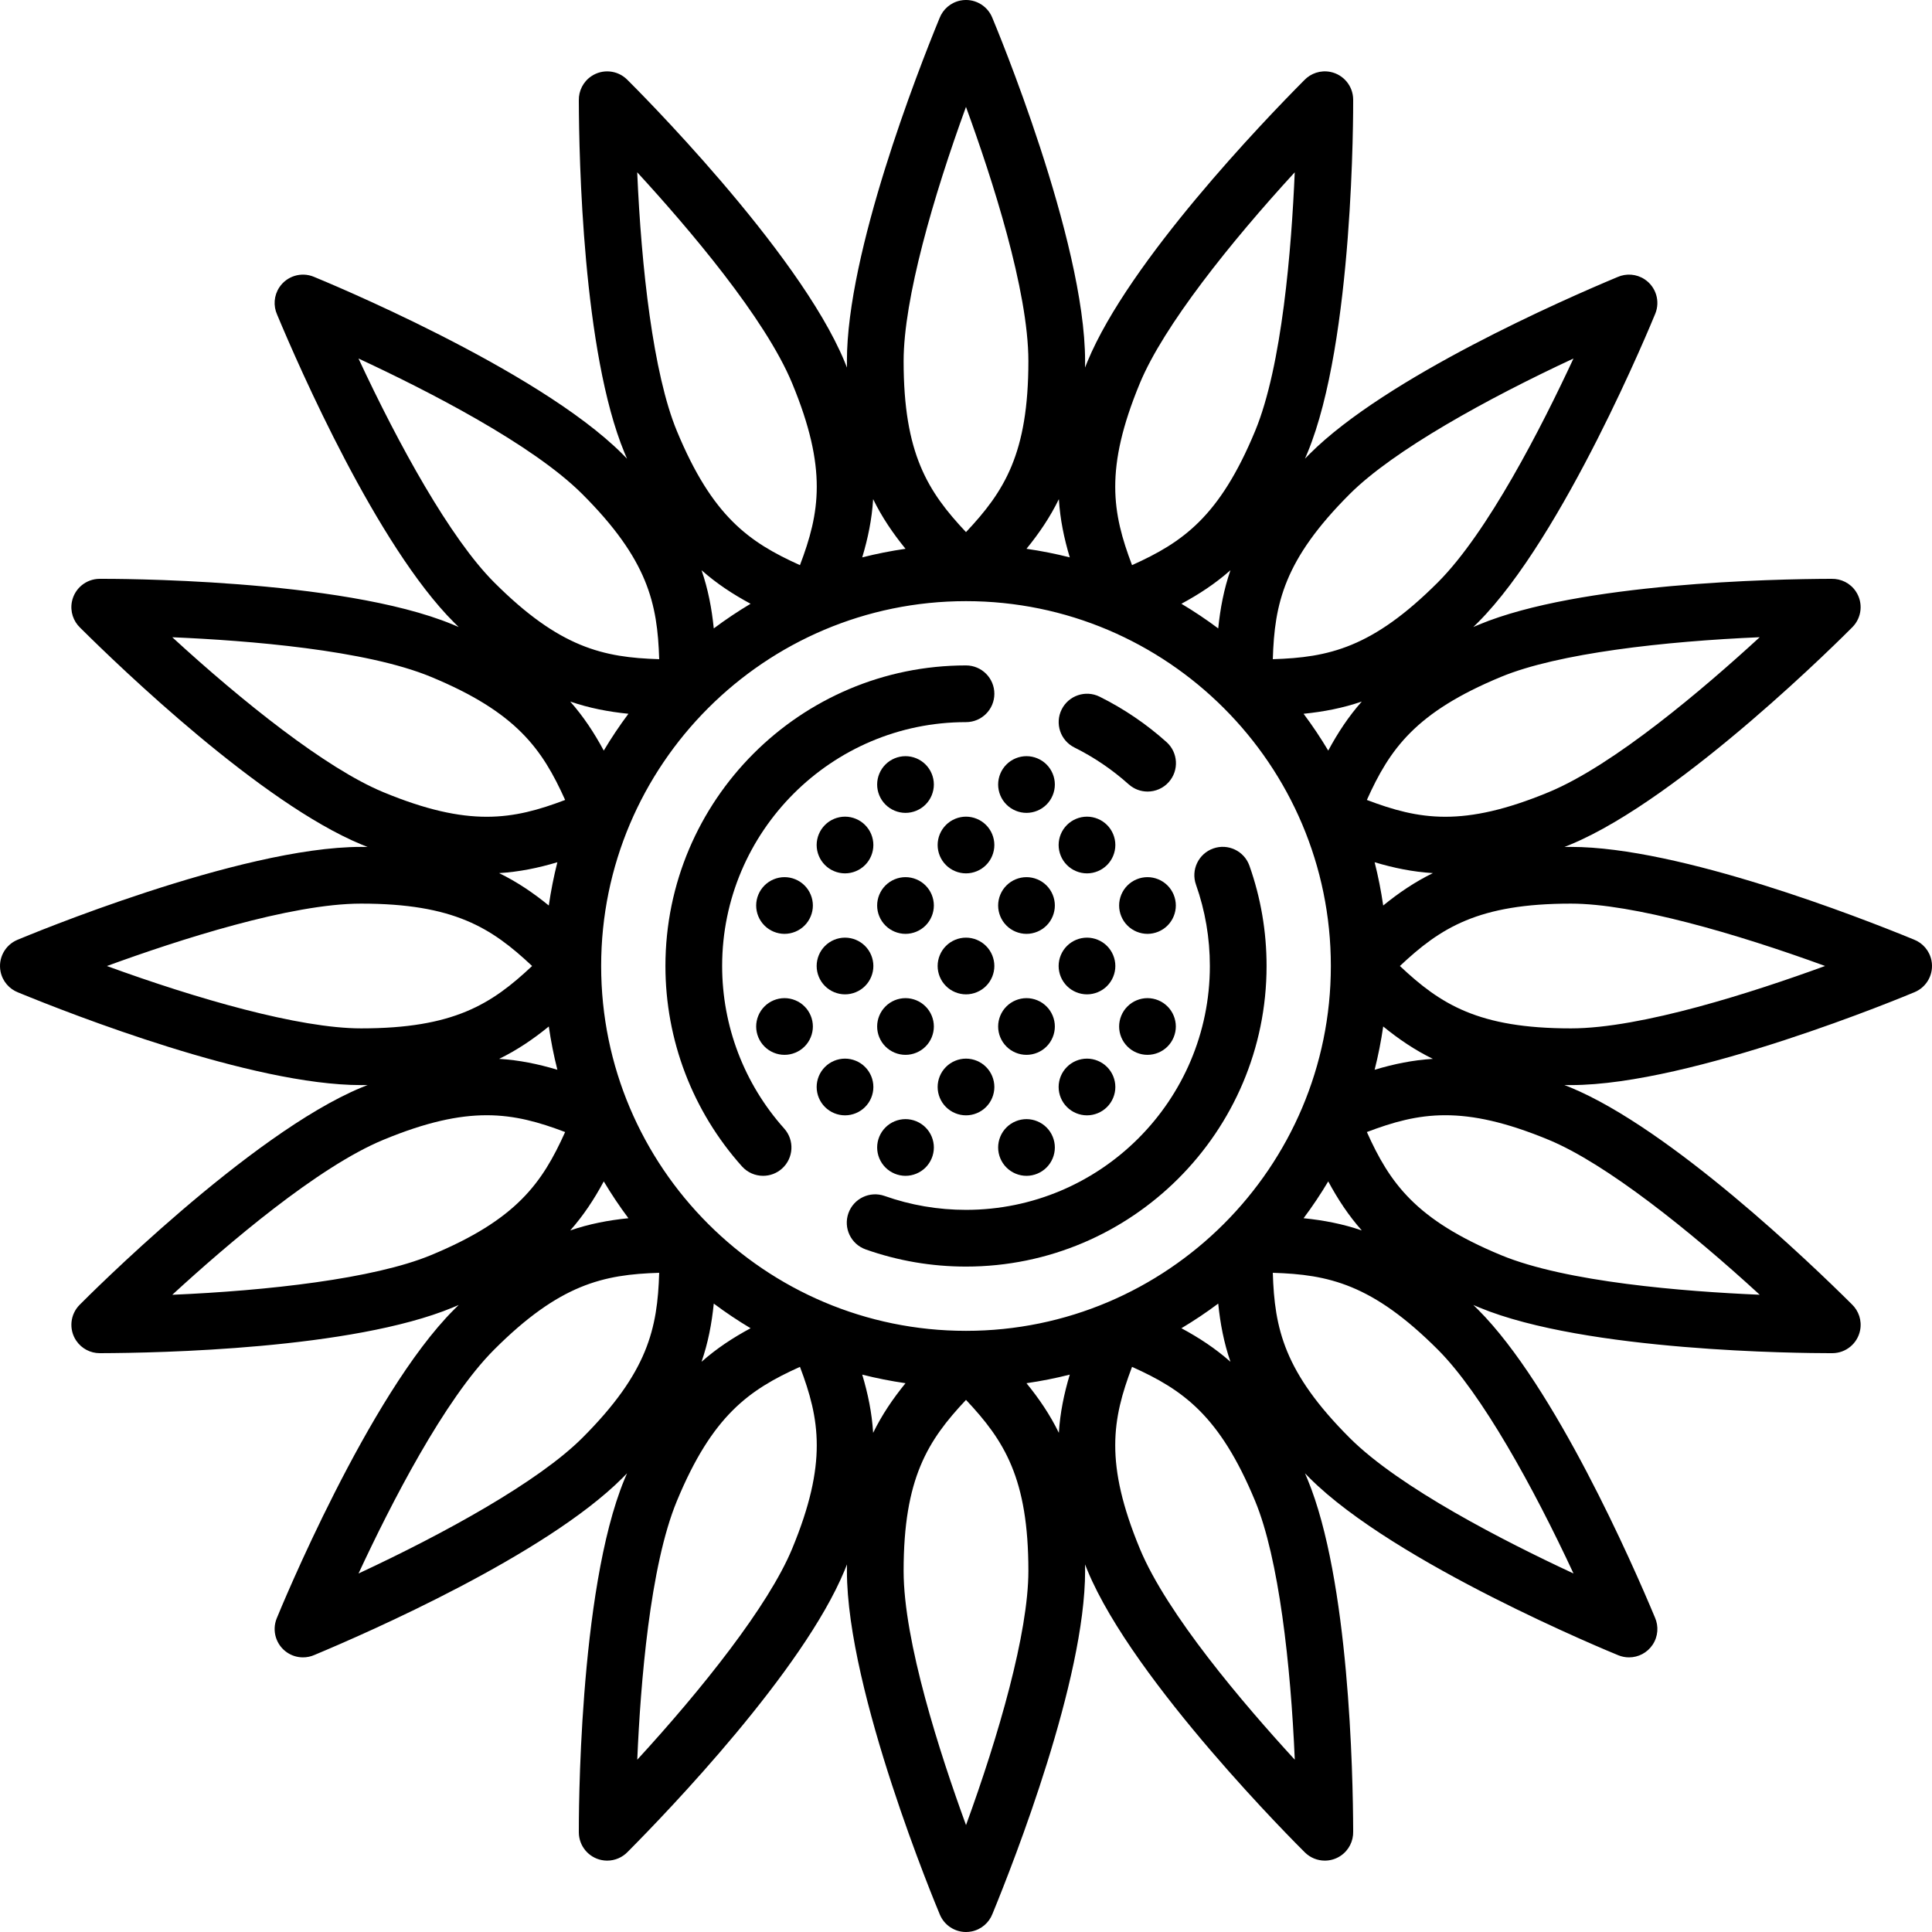 <?xml version="1.0" encoding="iso-8859-1"?>
<!-- Uploaded to: SVG Repo, www.svgrepo.com, Generator: SVG Repo Mixer Tools -->
<!DOCTYPE svg PUBLIC "-//W3C//DTD SVG 1.1//EN" "http://www.w3.org/Graphics/SVG/1.1/DTD/svg11.dtd">
<svg fill="#000000" height="800px" width="800px" version="1.1" id="Capa_1" xmlns="http://www.w3.org/2000/svg" xmlns:xlink="http://www.w3.org/1999/xlink" 
	 viewBox="0 0 511.001 511.001" xml:space="preserve">
<g>
	<path d="M510.853,254.019c-0.518-2.573-2.317-4.615-4.653-5.517l-0.172-0.071C492.066,242.7,444.274,224,415.501,224
		c-0.583,0-1.146,0.01-1.717,0.017c0.529-0.212,1.054-0.421,1.592-0.644c29.57-12.249,72.752-55.66,74.576-57.501
		c2.51-2.536,2.887-6.489,0.9-9.453c-1.463-2.182-3.898-3.372-6.414-3.323l-0.184,0c-15.092,0.048-66.401,1.059-92.988,12.072
		c-0.541,0.224-1.059,0.45-1.586,0.675c0.409-0.4,0.816-0.792,1.23-1.207c22.633-22.632,45.915-79.264,46.895-81.664
		c1.35-3.306,0.182-7.105-2.792-9.082c-2.186-1.453-4.903-1.625-7.191-0.611l-0.171,0.072c-13.925,5.82-60.942,26.391-81.288,46.737
		c-0.414,0.414-0.806,0.821-1.207,1.23c0.225-0.527,0.451-1.045,0.675-1.586c12.249-29.57,12.086-90.801,12.074-93.393
		c-0.018-3.574-2.555-6.639-6.063-7.324c-2.573-0.502-5.145,0.378-6.868,2.188l-0.133,0.134
		c-10.638,10.707-46.204,47.705-57.214,74.286c-0.224,0.541-0.431,1.066-0.644,1.597c0.006-0.572,0.017-1.137,0.017-1.722
		c0-32.007-23.582-88.515-24.585-90.904c-1.382-3.293-4.897-5.151-8.396-4.448c-2.573,0.518-4.615,2.317-5.517,4.653l-0.071,0.172
		C242.7,18.935,224.001,66.727,224.001,95.5c0,0.585,0.01,1.15,0.017,1.722c-0.213-0.531-0.42-1.057-0.644-1.597
		c-12.249-29.57-55.66-72.752-57.501-74.576c-2.535-2.51-6.488-2.888-9.453-0.9c-2.182,1.463-3.383,3.908-3.323,6.414l0,0.184
		c0.048,15.092,1.059,66.401,12.072,92.988c0.224,0.541,0.45,1.059,0.675,1.586c-0.4-0.409-0.792-0.816-1.207-1.23
		c-22.632-22.633-79.264-45.915-81.664-46.895c-3.305-1.351-7.105-0.182-9.082,2.792c-1.453,2.187-1.625,4.903-0.61,7.192
		l0.071,0.17c5.82,13.925,26.391,60.942,46.737,81.288c0.414,0.414,0.821,0.806,1.23,1.207c-0.527-0.225-1.045-0.451-1.586-0.675
		c-29.571-12.249-90.801-12.09-93.393-12.074c-3.574,0.018-6.639,2.555-7.324,6.063c-0.503,2.574,0.379,5.146,2.19,6.871
		l0.132,0.131c10.707,10.638,47.705,46.204,74.286,57.214c0.538,0.223,1.063,0.432,1.592,0.644C96.647,224.01,96.084,224,95.501,224
		c-32.007,0-88.515,23.582-90.904,24.585c-3.292,1.383-5.153,4.896-4.448,8.396c0.518,2.573,2.317,4.615,4.653,5.517l0.172,0.071
		C18.936,268.3,66.728,287,95.501,287c0.585,0,1.15-0.01,1.722-0.017c-0.531,0.213-1.057,0.42-1.597,0.644
		c-29.57,12.249-72.752,55.66-74.576,57.501c-2.51,2.536-2.887,6.489-0.9,9.453c1.428,2.13,3.791,3.325,6.233,3.325
		c0.06,0,0.12-0.001,0.181-0.002l0.184,0c15.092-0.048,66.401-1.059,92.988-12.072c0.541-0.224,1.059-0.45,1.586-0.675
		c-0.409,0.4-0.816,0.792-1.23,1.207c-22.633,22.632-45.915,79.264-46.895,81.664c-1.35,3.306-0.182,7.105,2.792,9.082
		c1.267,0.842,2.712,1.253,4.149,1.253c1.042,0,2.08-0.216,3.042-0.643l0.171-0.072c13.925-5.82,60.942-26.391,81.288-46.737
		c0.414-0.414,0.806-0.821,1.207-1.23c-0.225,0.527-0.451,1.045-0.675,1.586c-12.249,29.57-12.086,90.801-12.074,93.393
		c0.018,3.574,2.555,6.639,6.063,7.324c0.482,0.094,0.964,0.14,1.44,0.14c2.066,0,4.027-0.857,5.428-2.327l0.133-0.134
		c10.638-10.707,46.204-47.705,57.214-74.286c0.224-0.541,0.431-1.066,0.644-1.597c-0.006,0.572-0.017,1.137-0.017,1.722
		c0,32.007,23.582,88.515,24.585,90.904c1.187,2.826,3.941,4.597,6.911,4.597c0.491,0,0.988-0.049,1.485-0.149
		c2.573-0.518,4.615-2.317,5.517-4.653l0.071-0.172c5.731-13.962,24.431-61.754,24.431-90.527c0-0.585-0.01-1.15-0.017-1.722
		c0.213,0.531,0.42,1.057,0.644,1.597c12.249,29.57,55.66,72.752,57.501,74.576c1.447,1.433,3.356,2.17,5.279,2.17
		c1.446,0,2.901-0.417,4.173-1.27c2.182-1.463,3.383-3.908,3.323-6.414l0-0.184c-0.048-15.092-1.059-66.401-12.072-92.988
		c-0.224-0.541-0.45-1.059-0.675-1.586c0.4,0.409,0.792,0.816,1.207,1.23c22.632,22.633,79.264,45.915,81.664,46.895
		c0.922,0.377,1.884,0.558,2.833,0.558c2.452,0,4.824-1.206,6.249-3.35c1.453-2.187,1.625-4.903,0.61-7.192l-0.071-0.17
		c-5.82-13.925-26.391-60.942-46.737-81.288c-0.414-0.414-0.821-0.806-1.23-1.207c0.527,0.225,1.045,0.451,1.586,0.675
		c28.209,11.685,85.232,12.075,92.671,12.075c0.359,0,0.603-0.001,0.722-0.001c3.574-0.018,6.639-2.555,7.324-6.063
		c0.503-2.574-0.379-5.146-2.19-6.871l-0.132-0.131c-10.707-10.638-47.705-46.204-74.286-57.214
		c-0.541-0.224-1.066-0.431-1.597-0.644c0.572,0.006,1.137,0.017,1.722,0.017c32.007,0,88.515-23.582,90.904-24.585
		C509.697,261.032,511.558,257.519,510.853,254.019z M365.848,239.503c-0.56-3.883-1.318-7.703-2.269-11.448
		c5.094,1.527,10.114,2.552,15.417,2.875C374.217,233.26,369.974,236.14,365.848,239.503z M255.501,352
		c-53.21,0-96.5-43.29-96.5-96.5s43.29-96.5,96.5-96.5s96.5,43.29,96.5,96.5S308.711,352,255.501,352z M397.007,179.027
		c15.153-6.277,43.305-9.411,68.426-10.488c-14.831,13.619-38.546,33.83-55.797,40.976c-22.653,9.384-34.309,7.297-48.109,2.068
		C367.587,198.127,374.353,188.411,397.007,179.027z M351.309,198.527c-2.007-3.363-4.181-6.615-6.52-9.738
		c5.309-0.538,10.356-1.5,15.393-3.235C356.655,189.541,353.836,193.832,351.309,198.527z M356.97,130.696
		c11.596-11.596,36.406-25.266,59.204-35.875c-8.491,18.258-22.667,46.007-35.869,59.209
		c-17.339,17.339-28.905,19.872-43.655,20.321C337.099,159.601,339.631,148.035,356.97,130.696z M322.212,166.212
		c-3.123-2.339-6.375-4.513-9.738-6.52c4.695-2.527,8.986-5.346,12.973-8.874C323.712,155.856,322.749,160.903,322.212,166.212z
		 M301.486,101.365c6.275-15.149,23.963-37.271,40.965-55.796c-0.86,20.123-3.339,51.192-10.478,68.425
		c-9.384,22.654-19.1,29.42-32.556,35.48C294.189,135.674,292.102,124.02,301.486,101.365z M282.948,147.422
		c-3.745-0.952-7.566-1.709-11.45-2.27c3.36-4.122,6.237-8.359,8.565-13.133C280.386,137.318,281.422,142.331,282.948,147.422z
		 M255.495,28.274c6.907,18.92,16.505,48.573,16.505,67.227c0,24.521-6.388,34.49-16.5,45.238
		c-10.112-10.748-16.5-20.717-16.5-45.238C239.001,79.101,246.877,51.895,255.495,28.274z M239.504,145.152
		c-3.884,0.561-7.705,1.318-11.45,2.27c1.525-5.091,2.561-10.104,2.885-15.402C233.267,136.793,236.144,141.031,239.504,145.152z
		 M209.515,101.365c9.384,22.655,7.297,34.31,2.068,48.109c-13.456-6.06-23.172-12.826-32.556-35.48
		c-6.277-15.153-9.411-43.305-10.488-68.426C182.158,60.399,202.37,84.114,209.515,101.365z M198.527,159.692
		c-3.363,2.007-6.615,4.181-9.738,6.52c-0.538-5.309-1.5-10.356-3.235-15.393C189.542,154.346,193.832,157.165,198.527,159.692z
		 M94.821,94.827c18.258,8.491,46.007,22.667,59.209,35.869c17.339,17.339,19.872,28.905,20.321,43.655
		c-14.75-0.449-26.316-2.981-43.655-20.321C119.1,142.434,105.43,117.624,94.821,94.827z M166.212,188.789
		c-2.339,3.123-4.513,6.375-6.52,9.738c-2.527-4.695-5.346-8.986-8.874-12.973C155.856,187.289,160.903,188.251,166.212,188.789z
		 M45.569,168.549c20.123,0.86,51.192,3.339,68.425,10.478c22.654,9.384,29.42,19.1,35.48,32.556
		c-13.8,5.229-25.456,7.316-48.109-2.068C86.216,203.24,64.094,185.551,45.569,168.549z M147.422,228.055
		c-0.951,3.744-1.709,7.564-2.269,11.448c-4.126-3.364-8.368-6.243-13.148-8.572C137.307,230.608,142.327,229.582,147.422,228.055z
		 M28.274,255.505C47.194,248.599,76.847,239,95.501,239c24.521,0,34.49,6.388,45.238,16.5c-10.748,10.112-20.717,16.5-45.238,16.5
		C79.102,272,51.896,264.124,28.274,255.505z M145.153,271.497c0.561,3.884,1.318,7.705,2.27,11.45
		c-5.091-1.526-10.104-2.561-15.402-2.885C136.794,277.734,141.031,274.857,145.153,271.497z M113.994,331.973
		c-15.153,6.277-43.305,9.411-68.426,10.488c14.831-13.619,38.546-33.83,55.797-40.976c11.32-4.689,19.894-6.514,27.361-6.514
		c7.477,0,13.844,1.83,20.748,4.446C143.414,312.873,136.649,322.589,113.994,331.973z M159.693,312.473
		c2.007,3.363,4.181,6.615,6.52,9.738c-5.309,0.538-10.356,1.5-15.393,3.235C154.347,321.459,157.166,317.168,159.693,312.473z
		 M154.031,380.304c-11.596,11.596-36.406,25.266-59.204,35.875c8.491-18.258,22.667-46.007,35.869-59.209
		c17.339-17.339,28.905-19.872,43.655-20.321C173.902,351.399,171.37,362.965,154.031,380.304z M188.789,344.788
		c3.123,2.339,6.375,4.513,9.738,6.52c-4.695,2.527-8.986,5.346-12.973,8.874C187.289,355.144,188.252,350.097,188.789,344.788z
		 M209.515,409.635c-6.275,15.149-23.963,37.271-40.965,55.796c0.86-20.123,3.339-51.192,10.478-68.425
		c9.384-22.654,19.1-29.42,32.556-35.48C216.813,375.326,218.899,386.981,209.515,409.635z M228.054,363.578
		c3.745,0.952,7.566,1.709,11.45,2.27c-3.36,4.122-6.237,8.359-8.565,13.133C230.615,373.682,229.579,368.669,228.054,363.578z
		 M255.506,482.727c-6.907-18.92-16.505-48.573-16.505-67.227c0-24.521,6.388-34.49,16.5-45.238
		c10.112,10.748,16.5,20.717,16.5,45.238C272.001,431.899,264.124,459.105,255.506,482.727z M271.497,365.848
		c3.884-0.56,7.705-1.318,11.45-2.27c-1.526,5.091-2.561,10.104-2.885,15.403C277.734,374.207,274.858,369.97,271.497,365.848z
		 M301.486,409.635c-9.384-22.655-7.297-34.31-2.068-48.109c13.456,6.06,23.172,12.826,32.556,35.48
		c6.277,15.153,9.411,43.305,10.488,68.426C328.843,450.601,308.631,426.886,301.486,409.635z M312.474,351.308
		c3.363-2.007,6.615-4.181,9.738-6.52c0.538,5.309,1.5,10.356,3.235,15.393C321.46,356.654,317.169,353.835,312.474,351.308z
		 M416.18,416.173c-18.258-8.491-46.007-22.667-59.209-35.869c-17.339-17.339-19.872-28.905-20.321-43.655
		c14.75,0.449,26.316,2.981,43.655,20.321C391.901,368.566,405.571,393.376,416.18,416.173z M344.789,322.211
		c2.339-3.123,4.513-6.375,6.52-9.738c2.527,4.695,5.346,8.986,8.874,12.973C355.145,323.711,350.098,322.749,344.789,322.211z
		 M465.432,342.451c-20.123-0.86-51.192-3.339-68.425-10.478c-22.654-9.384-29.42-19.1-35.48-32.556
		c13.8-5.229,25.456-7.316,48.109,2.068C424.785,307.76,446.907,325.449,465.432,342.451z M363.579,282.947
		c0.951-3.745,1.709-7.566,2.27-11.45c4.122,3.36,8.359,6.237,13.133,8.565C373.683,280.386,368.669,281.421,363.579,282.947z
		 M415.501,272c-24.521,0-34.49-6.388-45.238-16.5c10.748-10.112,20.717-16.5,45.238-16.5c16.399,0,43.605,7.876,67.227,16.495
		C463.807,262.401,434.154,272,415.501,272z"/>
	<path d="M191.001,255.5c0-35.565,28.935-64.5,64.5-64.5c4.142,0,7.5-3.358,7.5-7.5s-3.358-7.5-7.5-7.5
		c-43.836,0-79.5,35.664-79.5,79.5c0,19.59,7.188,38.412,20.241,52.998c1.481,1.655,3.532,2.499,5.591,2.499
		c1.78,0,3.568-0.63,4.999-1.911c3.086-2.762,3.35-7.503,0.587-10.59C196.832,286.663,191.001,271.394,191.001,255.5z"/>
	<path d="M330.469,228.985c-1.382-3.905-5.666-5.954-9.571-4.57c-3.905,1.381-5.952,5.667-4.57,9.571
		c2.437,6.892,3.673,14.13,3.673,21.514c0,35.565-28.935,64.5-64.5,64.5c-7.39,0-14.633-1.237-21.528-3.678
		c-3.905-1.381-8.19,0.664-9.573,4.568c-1.382,3.905,0.663,8.19,4.568,9.573c8.507,3.011,17.434,4.538,26.533,4.538
		c43.836,0,79.5-35.664,79.5-79.5C335.001,246.407,333.476,237.486,330.469,228.985z"/>
	<path d="M284.175,197.706c5.191,2.582,10.02,5.859,14.352,9.741c1.432,1.283,3.221,1.915,5.003,1.915
		c2.058,0,4.107-0.842,5.588-2.495c2.764-3.085,2.504-7.827-0.58-10.591c-5.336-4.782-11.286-8.82-17.684-12.001
		c-3.708-1.845-8.21-0.333-10.055,3.376C278.954,191.36,280.466,195.862,284.175,197.706z"/>
	<path d="M228.8,218.2c-1.39-1.4-3.33-2.2-5.3-2.2c-1.97,0-3.91,0.8-5.3,2.2c-1.4,1.39-2.2,3.33-2.2,5.3c0,1.97,0.8,3.91,2.2,5.3
		c1.39,1.4,3.33,2.2,5.3,2.2c1.97,0,3.91-0.8,5.3-2.2c1.4-1.39,2.2-3.33,2.2-5.3C231.001,221.52,230.2,219.59,228.8,218.2z"/>
	<path d="M244.8,234.2c-1.39-1.4-3.33-2.2-5.3-2.2c-1.97,0-3.91,0.8-5.3,2.2c-1.4,1.39-2.2,3.32-2.2,5.3s0.8,3.91,2.2,5.3
		c1.39,1.4,3.33,2.2,5.3,2.2c1.97,0,3.91-0.8,5.3-2.2c1.4-1.39,2.2-3.33,2.2-5.3C247.001,237.53,246.2,235.59,244.8,234.2z"/>
	<path d="M260.8,218.2c-1.39-1.4-3.33-2.2-5.3-2.2c-1.97,0-3.91,0.8-5.3,2.2c-1.4,1.39-2.2,3.32-2.2,5.3c0,1.97,0.8,3.91,2.2,5.3
		c1.39,1.4,3.33,2.2,5.3,2.2c1.97,0,3.91-0.8,5.3-2.2c1.4-1.39,2.2-3.33,2.2-5.3C263.001,221.53,262.2,219.59,260.8,218.2z"/>
	<path d="M287.501,231c1.97,0,3.91-0.8,5.3-2.2c1.4-1.39,2.2-3.33,2.2-5.3c0-1.98-0.8-3.91-2.2-5.3c-1.39-1.4-3.33-2.2-5.3-2.2
		c-1.97,0-3.91,0.8-5.3,2.2c-1.4,1.39-2.2,3.32-2.2,5.3c0,1.97,0.8,3.91,2.2,5.3C283.59,230.2,285.53,231,287.501,231z"/>
	<path d="M271.501,247c1.97,0,3.91-0.8,5.3-2.2c1.4-1.39,2.2-3.33,2.2-5.3c0-1.97-0.8-3.91-2.2-5.3c-1.39-1.4-3.33-2.2-5.3-2.2
		c-1.97,0-3.91,0.8-5.3,2.2c-1.4,1.39-2.2,3.33-2.2,5.3c0,1.97,0.8,3.91,2.2,5.3C267.59,246.2,269.53,247,271.501,247z"/>
	<path d="M308.8,234.2c-1.39-1.4-3.33-2.2-5.3-2.2c-1.97,0-3.91,0.8-5.3,2.2c-1.4,1.39-2.2,3.33-2.2,5.3c0,1.97,0.8,3.91,2.2,5.3
		c1.39,1.4,3.33,2.2,5.3,2.2c1.97,0,3.91-0.8,5.3-2.2c1.4-1.39,2.2-3.33,2.2-5.3C311.001,237.53,310.2,235.59,308.8,234.2z"/>
	<path d="M271.501,215c1.97,0,3.91-0.8,5.3-2.2c1.4-1.39,2.2-3.33,2.2-5.3c0-1.97-0.8-3.91-2.2-5.3c-1.39-1.4-3.33-2.2-5.3-2.2
		c-1.97,0-3.91,0.8-5.3,2.2c-1.4,1.39-2.2,3.33-2.2,5.3c0,1.97,0.8,3.91,2.2,5.3C267.59,214.2,269.53,215,271.501,215z"/>
	<path d="M244.8,202.2c-1.39-1.4-3.33-2.2-5.3-2.2c-1.97,0-3.91,0.8-5.3,2.2c-1.4,1.39-2.2,3.33-2.2,5.3c0,1.97,0.8,3.91,2.2,5.3
		c1.39,1.4,3.33,2.2,5.3,2.2c1.97,0,3.91-0.8,5.3-2.2c1.4-1.39,2.2-3.33,2.2-5.3C247.001,205.53,246.2,203.59,244.8,202.2z"/>
	<path d="M207.501,232c-1.97,0-3.91,0.8-5.3,2.2c-1.4,1.39-2.2,3.33-2.2,5.3c0,1.97,0.8,3.91,2.2,5.3c1.39,1.4,3.33,2.2,5.3,2.2
		c1.97,0,3.91-0.8,5.3-2.2c1.4-1.39,2.2-3.33,2.2-5.3c0-1.97-0.8-3.91-2.2-5.3C211.41,232.8,209.47,232,207.501,232z"/>
	<path d="M244.8,266.2c-1.39-1.4-3.32-2.2-5.3-2.2s-3.91,0.8-5.3,2.2c-1.4,1.39-2.2,3.32-2.2,5.3s0.8,3.91,2.2,5.3
		c1.39,1.4,3.32,2.2,5.3,2.2s3.91-0.8,5.3-2.2c1.4-1.39,2.2-3.32,2.2-5.3S246.2,267.59,244.8,266.2z"/>
	<path d="M271.501,279c1.98,0,3.91-0.8,5.3-2.2c1.4-1.39,2.2-3.33,2.2-5.3c0-1.97-0.8-3.91-2.2-5.3c-1.39-1.4-3.32-2.2-5.3-2.2
		c-1.97,0-3.91,0.8-5.3,2.2c-1.4,1.39-2.2,3.33-2.2,5.3c0,1.98,0.8,3.91,2.2,5.3C267.59,278.2,269.53,279,271.501,279z"/>
	<path d="M303.501,264c-1.97,0-3.91,0.8-5.3,2.2c-1.4,1.39-2.2,3.33-2.2,5.3c0,1.98,0.8,3.91,2.2,5.3c1.39,1.4,3.33,2.2,5.3,2.2
		c1.98,0,3.91-0.8,5.3-2.2c1.4-1.39,2.2-3.33,2.2-5.3c0-1.97-0.8-3.91-2.2-5.3C307.41,264.8,305.481,264,303.501,264z"/>
	<path d="M271.501,311c1.97,0,3.91-0.8,5.3-2.2c1.4-1.39,2.2-3.33,2.2-5.3c0-1.97-0.8-3.91-2.2-5.3c-1.39-1.4-3.33-2.2-5.3-2.2
		c-1.97,0-3.91,0.8-5.3,2.2c-1.4,1.39-2.2,3.33-2.2,5.3c0,1.98,0.8,3.91,2.2,5.3C267.59,310.2,269.53,311,271.501,311z"/>
	<path d="M239.501,296c-1.98,0-3.91,0.8-5.3,2.2c-1.4,1.39-2.2,3.32-2.2,5.3s0.8,3.91,2.2,5.3c1.39,1.4,3.33,2.2,5.3,2.2
		c1.97,0,3.91-0.8,5.3-2.2c1.4-1.39,2.2-3.33,2.2-5.3c0-1.97-0.8-3.91-2.2-5.3C243.41,296.8,241.47,296,239.501,296z"/>
	<path d="M207.501,264c-1.98,0-3.91,0.8-5.3,2.2c-1.4,1.39-2.2,3.33-2.2,5.3c0,1.97,0.8,3.91,2.2,5.3c1.39,1.4,3.32,2.2,5.3,2.2
		c1.97,0,3.91-0.8,5.3-2.2c1.4-1.39,2.2-3.33,2.2-5.3c0-1.97-0.8-3.91-2.2-5.3C211.41,264.8,209.47,264,207.501,264z"/>
	<path d="M223.501,248c-1.97,0-3.91,0.8-5.3,2.2c-1.4,1.39-2.2,3.32-2.2,5.3c0,1.97,0.8,3.91,2.2,5.3c1.39,1.4,3.33,2.2,5.3,2.2
		c1.97,0,3.91-0.8,5.3-2.2c1.4-1.39,2.2-3.33,2.2-5.3c0-1.97-0.8-3.91-2.2-5.3C227.41,248.8,225.47,248,223.501,248z"/>
	<path d="M260.8,250.2c-1.39-1.4-3.33-2.2-5.3-2.2c-1.97,0-3.91,0.8-5.3,2.2c-1.4,1.39-2.2,3.33-2.2,5.3c0,1.97,0.8,3.91,2.2,5.3
		c1.39,1.4,3.33,2.2,5.3,2.2c1.97,0,3.91-0.8,5.3-2.2c1.4-1.39,2.2-3.33,2.2-5.3C263.001,253.53,262.2,251.59,260.8,250.2z"/>
	<path d="M287.501,263c1.97,0,3.91-0.8,5.3-2.2c1.4-1.39,2.2-3.33,2.2-5.3c0-1.97-0.8-3.91-2.2-5.3c-1.39-1.4-3.33-2.2-5.3-2.2
		c-1.97,0-3.91,0.8-5.3,2.2c-1.4,1.39-2.2,3.33-2.2,5.3c0,1.97,0.8,3.91,2.2,5.3C283.59,262.2,285.53,263,287.501,263z"/>
	<path d="M231.001,287.5c0-1.98-0.8-3.91-2.2-5.3c-1.39-1.4-3.32-2.2-5.3-2.2c-1.97,0-3.91,0.8-5.3,2.2c-1.4,1.39-2.2,3.32-2.2,5.3
		s0.8,3.91,2.2,5.3c1.39,1.4,3.33,2.2,5.3,2.2c1.98,0,3.91-0.8,5.3-2.2C230.2,291.41,231.001,289.48,231.001,287.5z"/>
	<path d="M255.501,280c-1.97,0-3.91,0.8-5.3,2.2c-1.4,1.39-2.2,3.32-2.2,5.3s0.8,3.91,2.2,5.3c1.39,1.4,3.33,2.2,5.3,2.2
		c1.98,0,3.91-0.8,5.3-2.2c1.4-1.39,2.2-3.32,2.2-5.3s-0.8-3.91-2.2-5.3C259.41,280.8,257.481,280,255.501,280z"/>
	<path d="M287.501,295c1.97,0,3.91-0.8,5.3-2.2c1.4-1.39,2.2-3.32,2.2-5.3s-0.8-3.91-2.2-5.3c-1.39-1.4-3.33-2.2-5.3-2.2
		c-1.98,0-3.91,0.8-5.3,2.2c-1.4,1.39-2.2,3.32-2.2,5.3s0.8,3.91,2.2,5.3C283.59,294.2,285.521,295,287.501,295z"/>
</g>
</svg>